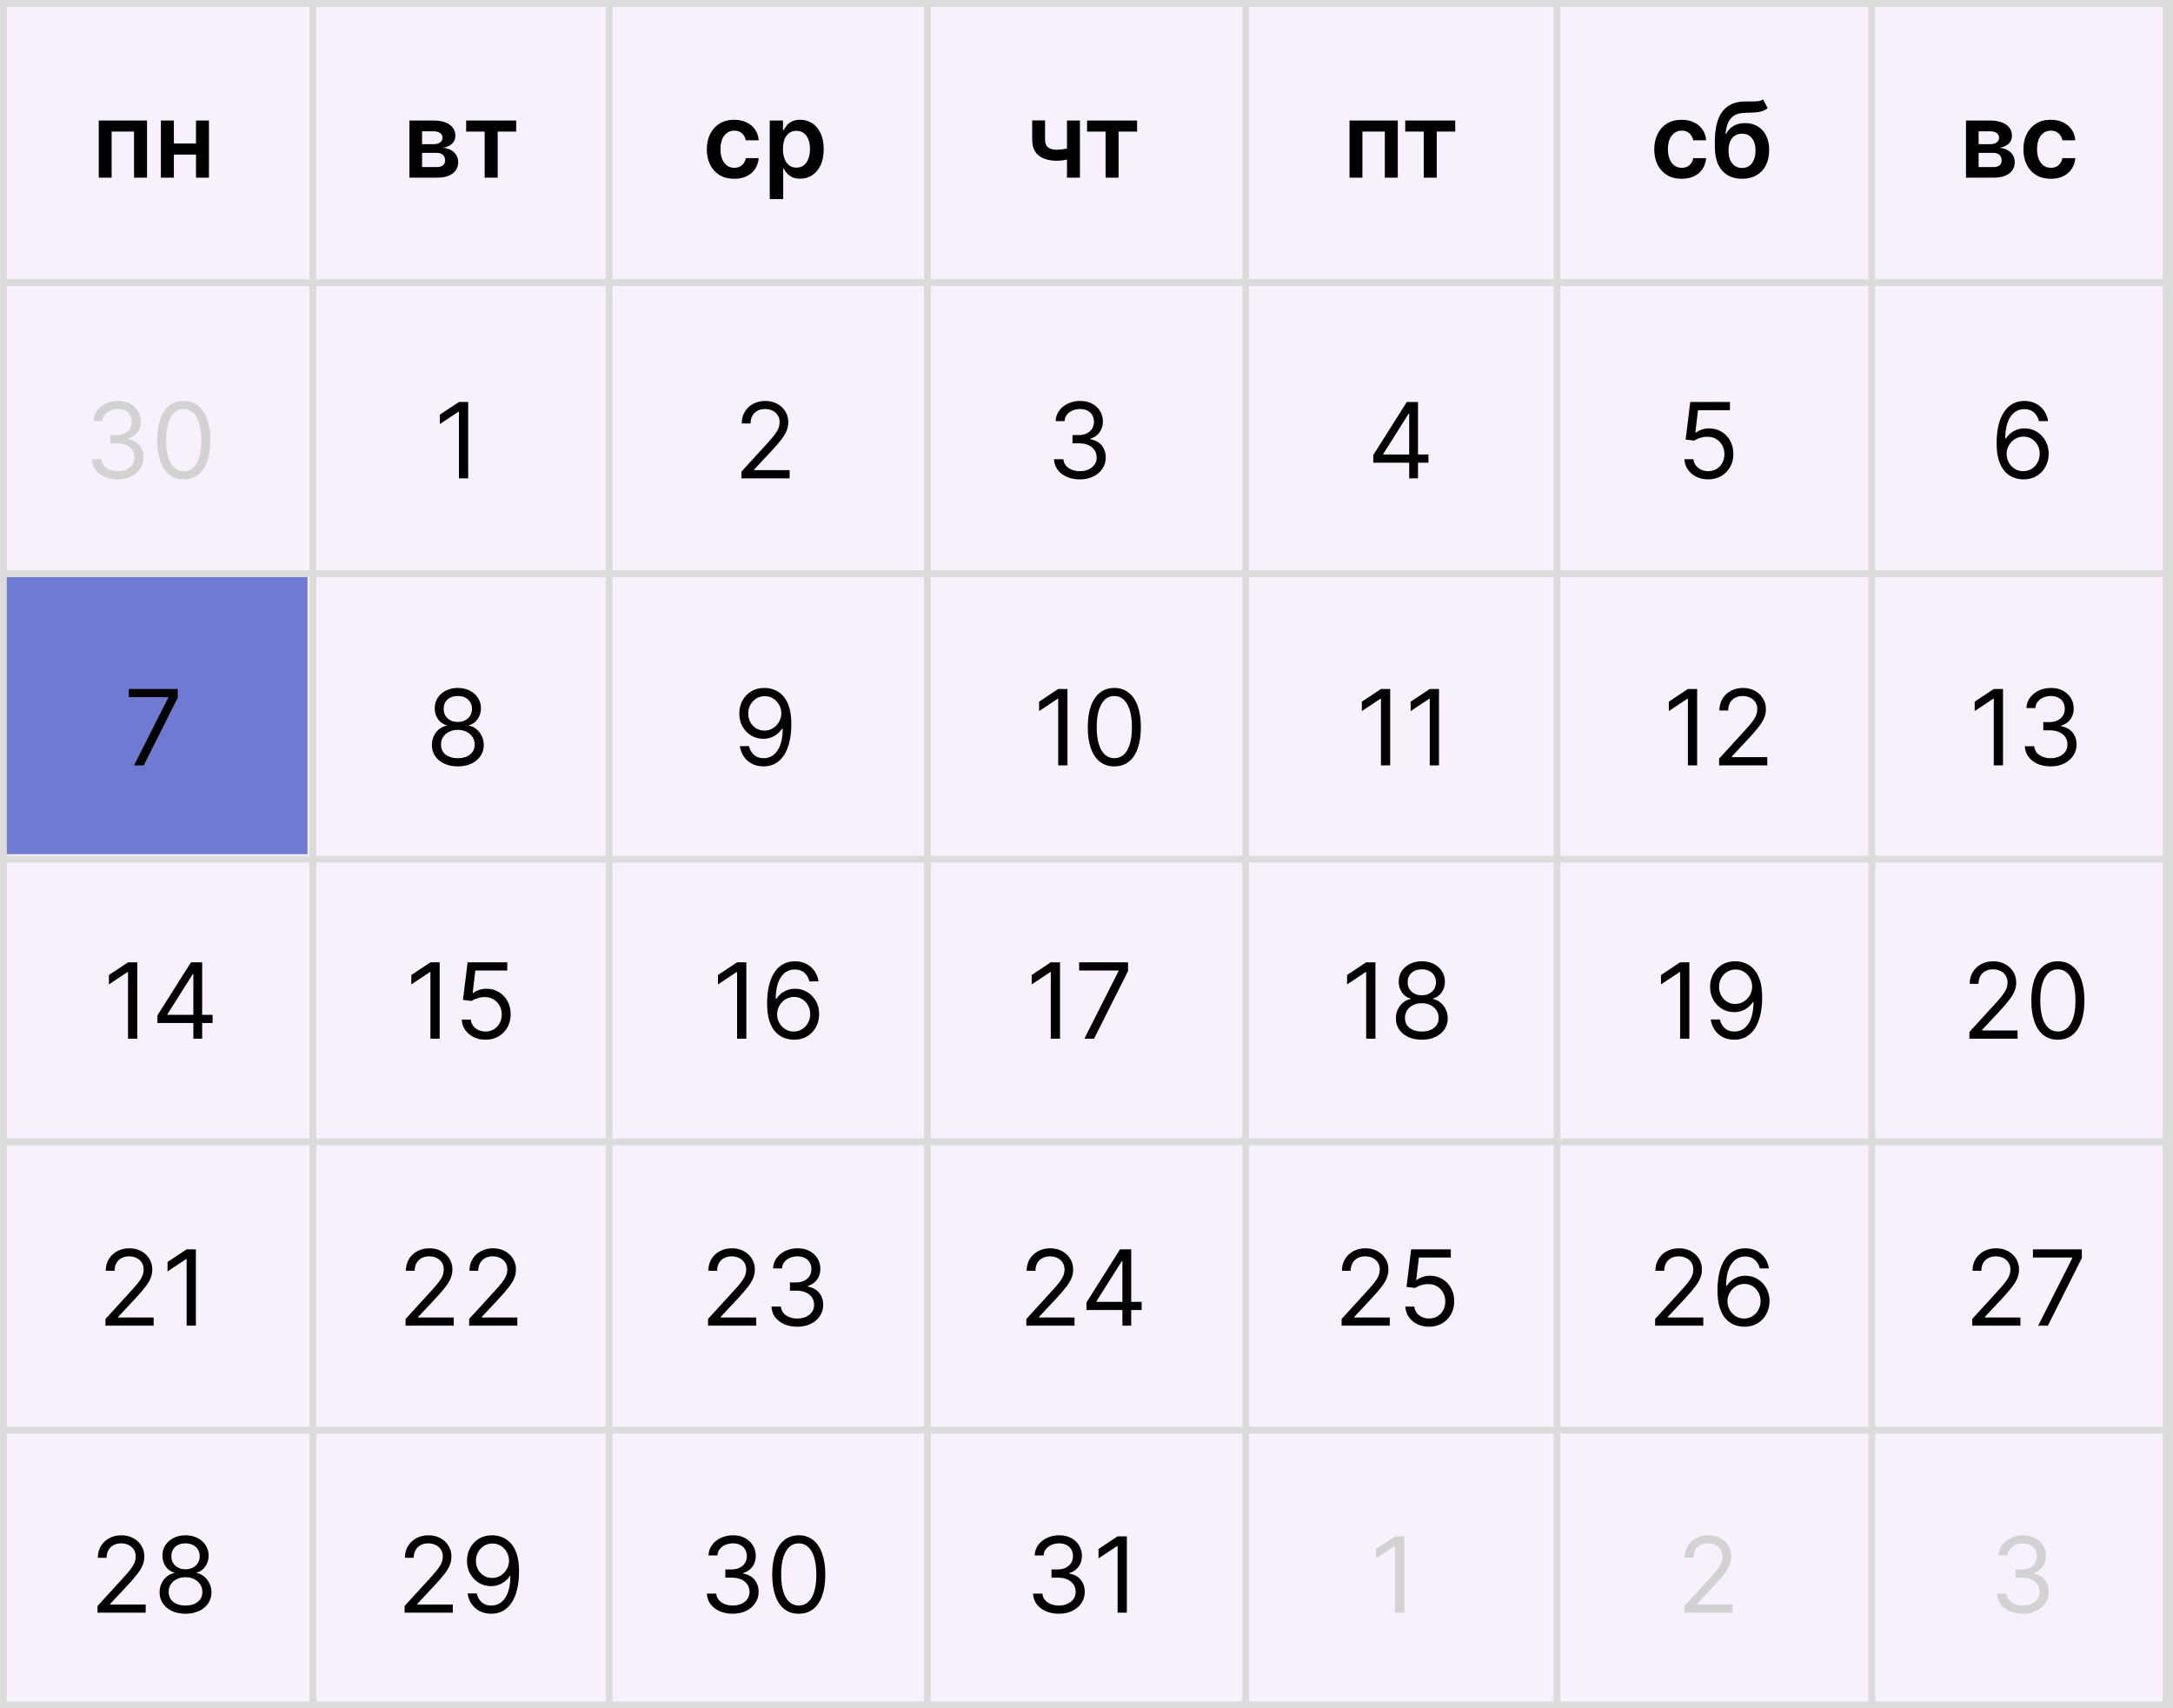<?xml version="1.0" encoding="UTF-8"?> <svg xmlns="http://www.w3.org/2000/svg" width="318" height="250" viewBox="0 0 318 250" fill="none"><rect x="0" y="0" width="318" height="250" fill="#333333" stroke="none"/><g clip-path="url(#clip0_34_130)"><rect width="318" height="250" fill="#F8F0FD"></rect><path d="M14.454 26V17.636H21.516V26H19.616V19.254H16.337V26H14.454ZM29.287 21.001V22.619H24.833V21.001H29.287ZM25.443 17.636V26H23.543V17.636H25.443ZM30.578 17.636V26H28.683V17.636H30.578Z" fill="black"></path><path d="M68.514 58.827V70H67.161V60.246H67.096L64.368 62.057V60.682L67.161 58.827H68.514Z" fill="black"></path><path d="M17.24 70.153C16.52 70.153 15.878 70.029 15.314 69.782C14.754 69.534 14.309 69.191 13.978 68.751C13.65 68.307 13.472 67.792 13.443 67.207H14.818C14.847 67.567 14.971 67.878 15.189 68.14C15.407 68.398 15.693 68.598 16.045 68.74C16.398 68.882 16.789 68.953 17.218 68.953C17.698 68.953 18.124 68.869 18.495 68.702C18.866 68.534 19.157 68.302 19.368 68.003C19.579 67.705 19.684 67.36 19.684 66.967C19.684 66.556 19.582 66.194 19.379 65.881C19.175 65.565 18.877 65.317 18.484 65.139C18.091 64.961 17.611 64.872 17.044 64.872H16.149V63.672H17.044C17.487 63.672 17.877 63.592 18.211 63.432C18.549 63.272 18.813 63.046 19.002 62.755C19.195 62.464 19.291 62.122 19.291 61.73C19.291 61.351 19.208 61.022 19.04 60.742C18.873 60.462 18.637 60.244 18.331 60.087C18.029 59.931 17.673 59.853 17.262 59.853C16.876 59.853 16.513 59.924 16.171 60.066C15.833 60.204 15.556 60.406 15.342 60.671C15.127 60.933 15.011 61.249 14.992 61.62H13.683C13.705 61.035 13.881 60.522 14.212 60.082C14.543 59.638 14.976 59.293 15.511 59.045C16.049 58.798 16.64 58.675 17.284 58.675C17.975 58.675 18.568 58.815 19.062 59.094C19.557 59.371 19.937 59.736 20.202 60.191C20.468 60.646 20.601 61.137 20.601 61.664C20.601 62.293 20.435 62.83 20.104 63.273C19.777 63.717 19.331 64.025 18.768 64.195V64.283C19.473 64.399 20.024 64.699 20.421 65.183C20.817 65.663 21.015 66.258 21.015 66.967C21.015 67.574 20.85 68.12 20.519 68.603C20.192 69.084 19.744 69.462 19.177 69.738C18.609 70.014 17.964 70.153 17.24 70.153ZM26.891 70.153C26.069 70.153 25.369 69.929 24.791 69.482C24.212 69.031 23.77 68.378 23.465 67.523C23.159 66.665 23.006 65.628 23.006 64.414C23.006 63.206 23.159 62.175 23.465 61.32C23.774 60.462 24.218 59.807 24.796 59.356C25.378 58.902 26.076 58.675 26.891 58.675C27.706 58.675 28.402 58.902 28.98 59.356C29.562 59.807 30.006 60.462 30.311 61.32C30.62 62.175 30.775 63.206 30.775 64.414C30.775 65.628 30.622 66.665 30.317 67.523C30.011 68.378 29.57 69.031 28.991 69.482C28.413 69.929 27.713 70.153 26.891 70.153ZM26.891 68.953C27.706 68.953 28.338 68.56 28.789 67.774C29.24 66.989 29.466 65.868 29.466 64.414C29.466 63.446 29.362 62.622 29.155 61.942C28.951 61.262 28.657 60.744 28.271 60.388C27.889 60.031 27.429 59.853 26.891 59.853C26.083 59.853 25.452 60.251 24.998 61.048C24.543 61.84 24.316 62.962 24.316 64.414C24.316 65.381 24.418 66.203 24.621 66.879C24.825 67.556 25.118 68.071 25.5 68.423C25.885 68.776 26.349 68.953 26.891 68.953Z" fill="#D2D2D2"></path><rect y="84" width="45" height="41" fill="#6F7BD2"></rect><path d="M205.514 224.827V236H204.161V226.246H204.095L201.368 228.057V226.682L204.161 224.827H205.514Z" fill="#D2D2D2"></path><path d="M246.506 236V235.018L250.194 230.981C250.626 230.508 250.983 230.097 251.263 229.748C251.543 229.395 251.75 229.064 251.885 228.755C252.023 228.442 252.092 228.115 252.092 227.773C252.092 227.38 251.998 227.04 251.808 226.753C251.623 226.466 251.368 226.244 251.045 226.087C250.721 225.931 250.357 225.853 249.954 225.853C249.524 225.853 249.15 225.942 248.83 226.12C248.513 226.295 248.268 226.54 248.093 226.857C247.922 227.173 247.837 227.544 247.837 227.97H246.549C246.549 227.315 246.7 226.74 247.002 226.246C247.304 225.751 247.715 225.365 248.235 225.089C248.759 224.813 249.346 224.674 249.997 224.674C250.652 224.674 251.232 224.813 251.738 225.089C252.243 225.365 252.64 225.738 252.927 226.207C253.214 226.677 253.358 227.199 253.358 227.773C253.358 228.184 253.283 228.586 253.134 228.979C252.989 229.368 252.734 229.803 252.37 230.283C252.01 230.759 251.51 231.341 250.87 232.028L248.361 234.713V234.8H253.554V236H246.506Z" fill="#D2D2D2"></path><path d="M296.041 236.153C295.321 236.153 294.679 236.029 294.115 235.782C293.555 235.534 293.11 235.191 292.779 234.751C292.451 234.307 292.273 233.792 292.244 233.207H293.619C293.648 233.567 293.771 233.878 293.99 234.14C294.208 234.398 294.493 234.598 294.846 234.74C295.199 234.882 295.59 234.953 296.019 234.953C296.499 234.953 296.925 234.869 297.296 234.702C297.667 234.534 297.958 234.302 298.169 234.003C298.379 233.705 298.485 233.36 298.485 232.967C298.485 232.556 298.383 232.194 298.179 231.881C297.976 231.565 297.678 231.317 297.285 231.139C296.892 230.961 296.412 230.872 295.845 230.872H294.95V229.672H295.845C296.288 229.672 296.677 229.592 297.012 229.432C297.35 229.272 297.614 229.046 297.803 228.755C297.996 228.464 298.092 228.122 298.092 227.73C298.092 227.351 298.009 227.022 297.841 226.742C297.674 226.462 297.438 226.244 297.132 226.087C296.83 225.931 296.474 225.853 296.063 225.853C295.677 225.853 295.314 225.924 294.972 226.066C294.633 226.204 294.357 226.406 294.142 226.671C293.928 226.933 293.811 227.249 293.793 227.62H292.484C292.506 227.035 292.682 226.522 293.013 226.082C293.344 225.638 293.777 225.293 294.312 225.045C294.85 224.798 295.441 224.674 296.085 224.674C296.776 224.674 297.368 224.814 297.863 225.095C298.358 225.371 298.738 225.736 299.003 226.191C299.269 226.646 299.401 227.137 299.401 227.664C299.401 228.293 299.236 228.83 298.905 229.273C298.578 229.717 298.132 230.024 297.568 230.195V230.283C298.274 230.399 298.825 230.699 299.221 231.183C299.618 231.663 299.816 232.258 299.816 232.967C299.816 233.574 299.651 234.12 299.32 234.603C298.992 235.083 298.545 235.462 297.978 235.738C297.41 236.015 296.765 236.153 296.041 236.153Z" fill="#D2D2D2"></path><path d="M108.506 70V69.018L112.194 64.981C112.626 64.508 112.983 64.097 113.263 63.748C113.543 63.395 113.75 63.064 113.885 62.755C114.023 62.442 114.092 62.115 114.092 61.773C114.092 61.38 113.998 61.04 113.808 60.753C113.623 60.466 113.368 60.244 113.045 60.087C112.721 59.931 112.357 59.853 111.954 59.853C111.524 59.853 111.15 59.942 110.83 60.12C110.513 60.295 110.268 60.54 110.093 60.857C109.922 61.173 109.837 61.544 109.837 61.97H108.549C108.549 61.315 108.7 60.74 109.002 60.246C109.304 59.751 109.715 59.365 110.235 59.089C110.759 58.813 111.346 58.675 111.997 58.675C112.652 58.675 113.232 58.813 113.738 59.089C114.243 59.365 114.64 59.738 114.927 60.207C115.214 60.677 115.358 61.199 115.358 61.773C115.358 62.184 115.283 62.586 115.134 62.979C114.989 63.368 114.734 63.803 114.37 64.283C114.01 64.759 113.51 65.341 112.87 66.028L110.361 68.713V68.8H115.554V70H108.506Z" fill="black"></path><path d="M158.041 70.153C157.321 70.153 156.679 70.029 156.115 69.782C155.555 69.534 155.11 69.191 154.779 68.751C154.451 68.307 154.273 67.792 154.244 67.207H155.619C155.648 67.567 155.771 67.878 155.99 68.14C156.208 68.398 156.493 68.598 156.846 68.74C157.199 68.882 157.59 68.953 158.019 68.953C158.499 68.953 158.925 68.869 159.296 68.702C159.667 68.534 159.958 68.302 160.169 68.003C160.379 67.705 160.485 67.36 160.485 66.967C160.485 66.556 160.383 66.194 160.179 65.881C159.976 65.565 159.678 65.317 159.285 65.139C158.892 64.961 158.412 64.872 157.845 64.872H156.95V63.672H157.845C158.288 63.672 158.677 63.592 159.012 63.432C159.35 63.272 159.614 63.046 159.803 62.755C159.996 62.464 160.092 62.122 160.092 61.73C160.092 61.351 160.009 61.022 159.841 60.742C159.674 60.462 159.438 60.244 159.132 60.087C158.83 59.931 158.474 59.853 158.063 59.853C157.677 59.853 157.314 59.924 156.972 60.066C156.633 60.204 156.357 60.406 156.142 60.671C155.928 60.933 155.811 61.249 155.793 61.62H154.484C154.506 61.035 154.682 60.522 155.013 60.082C155.344 59.638 155.777 59.293 156.312 59.045C156.85 58.798 157.441 58.675 158.085 58.675C158.776 58.675 159.368 58.815 159.863 59.094C160.358 59.371 160.738 59.736 161.003 60.191C161.269 60.646 161.401 61.137 161.401 61.664C161.401 62.293 161.236 62.83 160.905 63.273C160.578 63.717 160.132 64.025 159.568 64.195V64.283C160.274 64.399 160.825 64.699 161.221 65.183C161.618 65.663 161.816 66.258 161.816 66.967C161.816 67.574 161.651 68.12 161.32 68.603C160.992 69.084 160.545 69.462 159.978 69.738C159.41 70.014 158.765 70.153 158.041 70.153Z" fill="black"></path><path d="M200.966 67.709V66.596L205.876 58.827H206.684V60.551H206.138L202.428 66.421V66.508H209.04V67.709H200.966ZM206.225 70V67.371V66.852V58.827H207.513V70H206.225Z" fill="black"></path><path d="M249.975 70.153C249.335 70.153 248.758 70.025 248.245 69.771C247.733 69.516 247.322 69.167 247.012 68.723C246.703 68.28 246.534 67.774 246.505 67.207H247.814C247.865 67.712 248.094 68.131 248.502 68.462C248.913 68.789 249.404 68.953 249.975 68.953C250.433 68.953 250.84 68.845 251.197 68.631C251.557 68.416 251.839 68.121 252.042 67.747C252.25 67.369 252.353 66.941 252.353 66.465C252.353 65.978 252.246 65.543 252.031 65.161C251.821 64.775 251.53 64.472 251.159 64.25C250.788 64.028 250.364 63.915 249.887 63.912C249.546 63.908 249.195 63.961 248.835 64.07C248.475 64.175 248.178 64.312 247.945 64.479L246.68 64.326L247.356 58.827H253.161V60.027H248.491L248.098 63.322H248.164C248.393 63.141 248.68 62.99 249.026 62.87C249.371 62.75 249.731 62.69 250.106 62.69C250.789 62.69 251.399 62.853 251.933 63.181C252.472 63.504 252.893 63.948 253.199 64.512C253.508 65.076 253.663 65.719 253.663 66.443C253.663 67.156 253.503 67.792 253.183 68.353C252.866 68.909 252.43 69.349 251.873 69.673C251.317 69.993 250.684 70.153 249.975 70.153Z" fill="black"></path><path d="M296.073 70.153C295.615 70.145 295.156 70.058 294.698 69.891C294.24 69.724 293.822 69.442 293.443 69.045C293.065 68.645 292.762 68.105 292.532 67.425C292.303 66.741 292.189 65.883 292.189 64.85C292.189 63.861 292.281 62.984 292.467 62.221C292.652 61.453 292.922 60.807 293.274 60.284C293.627 59.757 294.053 59.356 294.551 59.084C295.053 58.811 295.618 58.675 296.248 58.675C296.873 58.675 297.43 58.8 297.917 59.051C298.408 59.298 298.808 59.644 299.117 60.087C299.426 60.531 299.626 61.042 299.717 61.62H298.386C298.262 61.118 298.022 60.702 297.666 60.371C297.31 60.04 296.837 59.875 296.248 59.875C295.382 59.875 294.7 60.251 294.202 61.004C293.707 61.757 293.458 62.813 293.454 64.174H293.542C293.745 63.864 293.987 63.601 294.267 63.383C294.551 63.161 294.864 62.99 295.206 62.87C295.547 62.75 295.909 62.69 296.291 62.69C296.931 62.69 297.517 62.85 298.048 63.17C298.579 63.486 299.004 63.924 299.324 64.484C299.644 65.041 299.805 65.679 299.805 66.399C299.805 67.09 299.65 67.723 299.341 68.298C299.032 68.869 298.597 69.323 298.037 69.662C297.48 69.996 296.826 70.16 296.073 70.153ZM296.073 68.953C296.531 68.953 296.942 68.838 297.306 68.609C297.673 68.38 297.962 68.072 298.173 67.687C298.388 67.301 298.495 66.872 298.495 66.399C298.495 65.938 298.392 65.517 298.184 65.139C297.981 64.757 297.699 64.454 297.339 64.228C296.982 64.003 296.575 63.89 296.117 63.89C295.771 63.89 295.449 63.959 295.151 64.097C294.853 64.232 294.591 64.417 294.365 64.654C294.144 64.89 293.969 65.161 293.842 65.466C293.714 65.768 293.651 66.087 293.651 66.421C293.651 66.865 293.754 67.279 293.962 67.665C294.173 68.051 294.46 68.362 294.824 68.598C295.191 68.834 295.607 68.953 296.073 68.953Z" fill="black"></path><path d="M67.002 112.153C66.253 112.153 65.591 112.02 65.016 111.755C64.445 111.485 64 111.116 63.68 110.647C63.36 110.174 63.201 109.636 63.205 109.032C63.201 108.559 63.294 108.123 63.483 107.723C63.672 107.319 63.931 106.983 64.258 106.714C64.589 106.441 64.958 106.268 65.365 106.195V106.13C64.831 105.992 64.405 105.692 64.089 105.23C63.772 104.764 63.616 104.235 63.62 103.642C63.616 103.075 63.76 102.568 64.051 102.12C64.342 101.673 64.742 101.32 65.251 101.062C65.764 100.804 66.347 100.674 67.002 100.674C67.649 100.674 68.228 100.804 68.737 101.062C69.246 101.32 69.646 101.673 69.937 102.12C70.232 102.568 70.381 103.075 70.384 103.642C70.381 104.235 70.219 104.764 69.899 105.23C69.582 105.692 69.162 105.992 68.639 106.13V106.195C69.042 106.268 69.406 106.441 69.73 106.714C70.053 106.983 70.312 107.319 70.504 107.723C70.697 108.123 70.795 108.559 70.799 109.032C70.795 109.636 70.632 110.174 70.308 110.647C69.988 111.116 69.543 111.485 68.972 111.755C68.404 112.02 67.748 112.153 67.002 112.153ZM67.002 110.953C67.508 110.953 67.944 110.871 68.311 110.707C68.679 110.543 68.962 110.312 69.162 110.014C69.362 109.716 69.464 109.367 69.468 108.967C69.464 108.545 69.355 108.172 69.141 107.848C68.926 107.525 68.633 107.27 68.262 107.085C67.895 106.899 67.475 106.806 67.002 106.806C66.526 106.806 66.1 106.899 65.725 107.085C65.355 107.27 65.062 107.525 64.847 107.848C64.636 108.172 64.532 108.545 64.536 108.967C64.532 109.367 64.629 109.716 64.825 110.014C65.025 110.312 65.311 110.543 65.682 110.707C66.053 110.871 66.493 110.953 67.002 110.953ZM67.002 105.65C67.402 105.65 67.757 105.57 68.066 105.41C68.379 105.25 68.624 105.026 68.802 104.739C68.981 104.451 69.072 104.115 69.075 103.73C69.072 103.351 68.982 103.022 68.808 102.742C68.633 102.458 68.391 102.24 68.082 102.087C67.773 101.931 67.413 101.853 67.002 101.853C66.584 101.853 66.218 101.931 65.906 102.087C65.593 102.24 65.351 102.458 65.18 102.742C65.009 103.022 64.925 103.351 64.929 103.73C64.925 104.115 65.011 104.451 65.185 104.739C65.364 105.026 65.609 105.25 65.922 105.41C66.235 105.57 66.595 105.65 67.002 105.65Z" fill="black"></path><path d="M111.92 100.674C112.378 100.678 112.837 100.765 113.295 100.936C113.753 101.107 114.172 101.391 114.55 101.787C114.928 102.18 115.232 102.717 115.461 103.397C115.69 104.077 115.805 104.93 115.805 105.955C115.805 106.948 115.71 107.83 115.521 108.601C115.335 109.369 115.066 110.016 114.713 110.543C114.364 111.071 113.939 111.471 113.437 111.744C112.939 112.016 112.375 112.153 111.746 112.153C111.12 112.153 110.562 112.029 110.071 111.782C109.583 111.531 109.183 111.183 108.871 110.74C108.561 110.292 108.363 109.774 108.276 109.185H109.607C109.727 109.698 109.965 110.122 110.322 110.456C110.682 110.787 111.156 110.953 111.746 110.953C112.608 110.953 113.288 110.576 113.786 109.823C114.288 109.07 114.539 108.007 114.539 106.632H114.452C114.248 106.937 114.006 107.201 113.726 107.423C113.446 107.645 113.135 107.816 112.793 107.936C112.451 108.056 112.088 108.116 111.702 108.116C111.062 108.116 110.475 107.958 109.94 107.641C109.409 107.321 108.983 106.883 108.663 106.326C108.347 105.766 108.189 105.126 108.189 104.406C108.189 103.722 108.341 103.097 108.647 102.529C108.956 101.958 109.389 101.504 109.945 101.165C110.505 100.827 111.164 100.664 111.92 100.674ZM111.92 101.875C111.462 101.875 111.049 101.989 110.682 102.218C110.318 102.444 110.029 102.749 109.814 103.135C109.603 103.517 109.498 103.94 109.498 104.406C109.498 104.872 109.6 105.295 109.803 105.677C110.011 106.055 110.293 106.357 110.649 106.583C111.009 106.805 111.418 106.916 111.877 106.916C112.222 106.916 112.544 106.848 112.842 106.714C113.14 106.575 113.4 106.388 113.622 106.152C113.848 105.912 114.024 105.641 114.151 105.339C114.279 105.033 114.342 104.715 114.342 104.384C114.342 103.948 114.237 103.539 114.026 103.157C113.819 102.775 113.531 102.466 113.164 102.229C112.8 101.993 112.386 101.875 111.92 101.875Z" fill="black"></path><path d="M156.213 100.827V112H154.86V102.246H154.795L152.067 104.057V102.682L154.86 100.827H156.213ZM163.071 112.153C162.249 112.153 161.549 111.929 160.97 111.482C160.392 111.031 159.95 110.378 159.645 109.523C159.339 108.665 159.186 107.628 159.186 106.414C159.186 105.206 159.339 104.175 159.645 103.32C159.954 102.462 160.397 101.807 160.976 101.356C161.558 100.902 162.256 100.674 163.071 100.674C163.885 100.674 164.582 100.902 165.16 101.356C165.742 101.807 166.186 102.462 166.491 103.32C166.8 104.175 166.955 105.206 166.955 106.414C166.955 107.628 166.802 108.665 166.497 109.523C166.191 110.378 165.749 111.031 165.171 111.482C164.593 111.929 163.893 112.153 163.071 112.153ZM163.071 110.953C163.885 110.953 164.518 110.56 164.969 109.774C165.42 108.989 165.646 107.868 165.646 106.414C165.646 105.446 165.542 104.622 165.335 103.942C165.131 103.262 164.836 102.744 164.451 102.387C164.069 102.031 163.609 101.853 163.071 101.853C162.263 101.853 161.632 102.251 161.178 103.048C160.723 103.84 160.496 104.962 160.496 106.414C160.496 107.381 160.597 108.203 160.801 108.879C161.005 109.556 161.298 110.071 161.679 110.423C162.065 110.776 162.529 110.953 163.071 110.953Z" fill="black"></path><path d="M203.443 100.827V112H202.09V102.246H202.025L199.297 104.057V102.682L202.09 100.827H203.443ZM210.584 100.827V112H209.232V102.246H209.166L206.438 104.057V102.682L209.232 100.827H210.584Z" fill="black"></path><path d="M248.363 100.827V112H247.01V102.246H246.945L244.217 104.057V102.682L247.01 100.827H248.363ZM251.576 112V111.018L255.264 106.981C255.697 106.508 256.053 106.097 256.334 105.748C256.614 105.395 256.821 105.064 256.955 104.755C257.094 104.442 257.163 104.115 257.163 103.773C257.163 103.38 257.068 103.04 256.879 102.753C256.694 102.466 256.439 102.244 256.115 102.087C255.792 101.931 255.428 101.853 255.024 101.853C254.595 101.853 254.22 101.942 253.9 102.12C253.584 102.295 253.338 102.54 253.164 102.857C252.993 103.173 252.908 103.544 252.908 103.97H251.62C251.62 103.315 251.771 102.74 252.073 102.246C252.375 101.751 252.786 101.365 253.306 101.089C253.829 100.813 254.417 100.674 255.068 100.674C255.723 100.674 256.303 100.813 256.808 101.089C257.314 101.365 257.71 101.738 257.997 102.207C258.285 102.677 258.428 103.199 258.428 103.773C258.428 104.184 258.354 104.586 258.205 104.979C258.059 105.368 257.805 105.803 257.441 106.283C257.081 106.759 256.581 107.341 255.941 108.028L253.431 110.713V110.8H258.625V112H251.576Z" fill="black"></path><path d="M293.123 100.827V112H291.77V102.246H291.705L288.977 104.057V102.682L291.77 100.827H293.123ZM300.112 112.153C299.391 112.153 298.749 112.029 298.186 111.782C297.626 111.534 297.18 111.191 296.849 110.751C296.522 110.307 296.344 109.792 296.315 109.207H297.689C297.718 109.567 297.842 109.878 298.06 110.14C298.278 110.398 298.564 110.598 298.917 110.74C299.27 110.882 299.661 110.953 300.09 110.953C300.57 110.953 300.995 110.869 301.366 110.702C301.737 110.534 302.028 110.302 302.239 110.003C302.45 109.705 302.556 109.36 302.556 108.967C302.556 108.556 302.454 108.194 302.25 107.881C302.046 107.565 301.748 107.317 301.355 107.139C300.963 106.961 300.482 106.872 299.915 106.872H299.02V105.672H299.915C300.359 105.672 300.748 105.592 301.083 105.432C301.421 105.272 301.685 105.046 301.874 104.755C302.066 104.464 302.163 104.122 302.163 103.73C302.163 103.351 302.079 103.022 301.912 102.742C301.745 102.462 301.508 102.244 301.203 102.087C300.901 101.931 300.544 101.853 300.133 101.853C299.748 101.853 299.384 101.924 299.042 102.066C298.704 102.204 298.428 102.406 298.213 102.671C297.998 102.933 297.882 103.249 297.864 103.62H296.555C296.576 103.035 296.753 102.522 297.084 102.082C297.415 101.638 297.847 101.293 298.382 101.045C298.92 100.798 299.511 100.674 300.155 100.674C300.846 100.674 301.439 100.814 301.934 101.095C302.428 101.371 302.808 101.736 303.074 102.191C303.339 102.646 303.472 103.137 303.472 103.664C303.472 104.293 303.307 104.83 302.976 105.273C302.648 105.717 302.203 106.024 301.639 106.195V106.283C302.345 106.399 302.896 106.699 303.292 107.183C303.688 107.663 303.887 108.258 303.887 108.967C303.887 109.574 303.721 110.12 303.39 110.603C303.063 111.083 302.616 111.462 302.048 111.738C301.481 112.015 300.835 112.153 300.112 112.153Z" fill="black"></path><path d="M64.341 140.827V152H62.988V142.246H62.922L60.194 144.057V142.682L62.988 140.827H64.341ZM71.045 152.153C70.405 152.153 69.829 152.025 69.316 151.771C68.803 151.516 68.392 151.167 68.083 150.723C67.774 150.28 67.605 149.774 67.576 149.207H68.885C68.936 149.712 69.165 150.131 69.572 150.462C69.983 150.789 70.474 150.953 71.045 150.953C71.504 150.953 71.911 150.845 72.267 150.631C72.627 150.416 72.909 150.122 73.113 149.747C73.32 149.369 73.424 148.941 73.424 148.465C73.424 147.978 73.317 147.543 73.102 147.161C72.891 146.775 72.6 146.472 72.229 146.25C71.858 146.028 71.434 145.915 70.958 145.912C70.616 145.908 70.265 145.961 69.905 146.07C69.545 146.175 69.249 146.312 69.016 146.479L67.75 146.326L68.427 140.827H74.231V142.027H69.561L69.169 145.323H69.234C69.463 145.141 69.751 144.99 70.096 144.87C70.442 144.75 70.802 144.69 71.176 144.69C71.86 144.69 72.469 144.853 73.004 145.181C73.542 145.504 73.964 145.948 74.269 146.512C74.579 147.076 74.733 147.719 74.733 148.443C74.733 149.156 74.573 149.792 74.253 150.352C73.937 150.909 73.5 151.349 72.944 151.673C72.387 151.993 71.755 152.153 71.045 152.153Z" fill="black"></path><path d="M109.221 140.827V152H107.868V142.246H107.802L105.074 144.057V142.682L107.868 140.827H109.221ZM116.144 152.153C115.685 152.145 115.227 152.058 114.769 151.891C114.311 151.724 113.892 151.442 113.514 151.045C113.136 150.645 112.832 150.105 112.603 149.425C112.374 148.741 112.259 147.883 112.259 146.85C112.259 145.861 112.352 144.984 112.538 144.221C112.723 143.453 112.992 142.808 113.345 142.284C113.698 141.756 114.123 141.356 114.621 141.084C115.123 140.811 115.689 140.674 116.318 140.674C116.944 140.674 117.5 140.8 117.988 141.051C118.479 141.298 118.879 141.644 119.188 142.087C119.497 142.531 119.697 143.042 119.788 143.62H118.457C118.333 143.119 118.093 142.702 117.737 142.371C117.38 142.04 116.907 141.875 116.318 141.875C115.453 141.875 114.771 142.251 114.272 143.004C113.778 143.757 113.529 144.813 113.525 146.174H113.612C113.816 145.864 114.058 145.601 114.338 145.383C114.621 145.161 114.934 144.99 115.276 144.87C115.618 144.75 115.98 144.69 116.362 144.69C117.002 144.69 117.587 144.85 118.118 145.17C118.649 145.486 119.075 145.924 119.395 146.485C119.715 147.041 119.875 147.679 119.875 148.399C119.875 149.09 119.721 149.723 119.411 150.298C119.102 150.869 118.668 151.324 118.108 151.662C117.551 151.996 116.896 152.16 116.144 152.153ZM116.144 150.953C116.602 150.953 117.013 150.838 117.377 150.609C117.744 150.38 118.033 150.072 118.244 149.687C118.459 149.301 118.566 148.872 118.566 148.399C118.566 147.937 118.462 147.517 118.255 147.139C118.051 146.757 117.769 146.454 117.409 146.228C117.053 146.003 116.645 145.89 116.187 145.89C115.842 145.89 115.52 145.959 115.222 146.097C114.923 146.232 114.661 146.417 114.436 146.654C114.214 146.89 114.04 147.161 113.912 147.467C113.785 147.768 113.721 148.087 113.721 148.421C113.721 148.865 113.825 149.28 114.032 149.665C114.243 150.051 114.531 150.362 114.894 150.598C115.262 150.834 115.678 150.953 116.144 150.953Z" fill="black"></path><path d="M155.126 140.827V152H153.773V142.246H153.707L150.98 144.057V142.682L153.773 140.827H155.126ZM158.688 152L163.685 142.115V142.027H157.924V140.827H165.082V142.093L160.106 152H158.688Z" fill="black"></path><path d="M201.281 140.827V152H199.928V142.246H199.862L197.134 144.057V142.682L199.928 140.827H201.281ZM208.073 152.153C207.323 152.153 206.661 152.02 206.087 151.755C205.516 151.485 205.07 151.116 204.75 150.647C204.43 150.174 204.272 149.636 204.276 149.032C204.272 148.559 204.365 148.123 204.554 147.723C204.743 147.319 205.001 146.983 205.329 146.714C205.66 146.441 206.029 146.268 206.436 146.195V146.13C205.901 145.992 205.476 145.692 205.159 145.23C204.843 144.764 204.687 144.235 204.69 143.642C204.687 143.075 204.83 142.568 205.121 142.12C205.412 141.673 205.812 141.32 206.321 141.062C206.834 140.804 207.418 140.674 208.073 140.674C208.72 140.674 209.298 140.804 209.807 141.062C210.317 141.32 210.717 141.673 211.008 142.12C211.302 142.568 211.451 143.075 211.455 143.642C211.451 144.235 211.29 144.764 210.969 145.23C210.653 145.692 210.233 145.992 209.709 146.13V146.195C210.113 146.268 210.477 146.441 210.8 146.714C211.124 146.983 211.382 147.319 211.575 147.723C211.768 148.123 211.866 148.559 211.87 149.032C211.866 149.636 211.702 150.174 211.379 150.647C211.059 151.116 210.613 151.485 210.042 151.755C209.475 152.02 208.818 152.153 208.073 152.153ZM208.073 150.953C208.578 150.953 209.015 150.871 209.382 150.707C209.749 150.543 210.033 150.312 210.233 150.014C210.433 149.716 210.535 149.367 210.539 148.967C210.535 148.545 210.426 148.172 210.211 147.848C209.997 147.525 209.704 147.27 209.333 147.085C208.966 146.899 208.545 146.806 208.073 146.806C207.596 146.806 207.171 146.899 206.796 147.085C206.425 147.27 206.132 147.525 205.918 147.848C205.707 148.172 205.603 148.545 205.607 148.967C205.603 149.367 205.7 149.716 205.896 150.014C206.096 150.312 206.381 150.543 206.752 150.707C207.123 150.871 207.563 150.953 208.073 150.953ZM208.073 145.65C208.473 145.65 208.827 145.57 209.136 145.41C209.449 145.25 209.695 145.026 209.873 144.739C210.051 144.451 210.142 144.115 210.146 143.73C210.142 143.351 210.053 143.022 209.878 142.742C209.704 142.458 209.462 142.24 209.153 142.087C208.844 141.931 208.484 141.853 208.073 141.853C207.654 141.853 207.289 141.931 206.976 142.087C206.663 142.24 206.421 142.458 206.251 142.742C206.08 143.022 205.996 143.351 206 143.73C205.996 144.115 206.081 144.451 206.256 144.739C206.434 145.026 206.68 145.25 206.992 145.41C207.305 145.57 207.665 145.65 208.073 145.65Z" fill="black"></path><path d="M247.221 140.827V152H245.868V142.246H245.802L243.074 144.057V142.682L245.868 140.827H247.221ZM253.991 140.674C254.449 140.678 254.907 140.765 255.366 140.936C255.824 141.107 256.242 141.391 256.62 141.787C256.999 142.18 257.302 142.717 257.531 143.397C257.761 144.077 257.875 144.93 257.875 145.955C257.875 146.948 257.781 147.83 257.591 148.601C257.406 149.369 257.137 150.016 256.784 150.543C256.435 151.071 256.009 151.471 255.507 151.744C255.009 152.016 254.445 152.153 253.816 152.153C253.191 152.153 252.632 152.029 252.141 151.782C251.654 151.531 251.254 151.183 250.941 150.74C250.632 150.292 250.434 149.774 250.347 149.185H251.678C251.798 149.698 252.036 150.122 252.392 150.456C252.752 150.787 253.227 150.953 253.816 150.953C254.678 150.953 255.358 150.576 255.857 149.823C256.358 149.07 256.609 148.007 256.609 146.632H256.522C256.318 146.937 256.077 147.201 255.797 147.423C255.517 147.645 255.206 147.816 254.864 147.936C254.522 148.056 254.158 148.116 253.773 148.116C253.132 148.116 252.545 147.958 252.01 147.641C251.479 147.321 251.054 146.883 250.734 146.326C250.417 145.766 250.259 145.126 250.259 144.406C250.259 143.722 250.412 143.097 250.718 142.529C251.027 141.958 251.459 141.504 252.016 141.165C252.576 140.827 253.234 140.664 253.991 140.674ZM253.991 141.875C253.533 141.875 253.12 141.989 252.752 142.218C252.389 142.444 252.1 142.749 251.885 143.135C251.674 143.517 251.569 143.94 251.569 144.406C251.569 144.872 251.67 145.295 251.874 145.677C252.081 146.055 252.363 146.357 252.72 146.583C253.08 146.805 253.489 146.916 253.947 146.916C254.293 146.916 254.615 146.848 254.913 146.714C255.211 146.575 255.471 146.388 255.693 146.152C255.918 145.912 256.095 145.641 256.222 145.339C256.349 145.033 256.413 144.715 256.413 144.384C256.413 143.948 256.308 143.539 256.097 143.157C255.889 142.775 255.602 142.466 255.235 142.229C254.871 141.993 254.456 141.875 253.991 141.875Z" fill="black"></path><path d="M288.205 152V151.018L291.893 146.981C292.326 146.508 292.682 146.097 292.962 145.748C293.242 145.395 293.449 145.064 293.584 144.755C293.722 144.442 293.791 144.115 293.791 143.773C293.791 143.38 293.697 143.04 293.508 142.753C293.322 142.466 293.068 142.244 292.744 142.087C292.42 141.931 292.057 141.853 291.653 141.853C291.224 141.853 290.849 141.942 290.529 142.12C290.213 142.295 289.967 142.54 289.793 142.857C289.622 143.173 289.536 143.544 289.536 143.97H288.249C288.249 143.315 288.4 142.74 288.701 142.246C289.003 141.751 289.414 141.365 289.934 141.089C290.458 140.813 291.045 140.674 291.696 140.674C292.351 140.674 292.931 140.813 293.437 141.089C293.942 141.365 294.339 141.738 294.626 142.207C294.913 142.677 295.057 143.199 295.057 143.773C295.057 144.184 294.982 144.586 294.833 144.979C294.688 145.368 294.433 145.803 294.07 146.283C293.71 146.759 293.209 147.341 292.569 148.028L290.06 150.713V150.8H295.253V152H288.205ZM301.151 152.153C300.329 152.153 299.629 151.929 299.05 151.482C298.472 151.031 298.03 150.378 297.725 149.523C297.419 148.665 297.266 147.628 297.266 146.414C297.266 145.206 297.419 144.175 297.725 143.32C298.034 142.462 298.478 141.807 299.056 141.356C299.638 140.902 300.336 140.674 301.151 140.674C301.965 140.674 302.662 140.902 303.24 141.356C303.822 141.807 304.266 142.462 304.571 143.32C304.88 144.175 305.035 145.206 305.035 146.414C305.035 147.628 304.882 148.665 304.577 149.523C304.271 150.378 303.829 151.031 303.251 151.482C302.673 151.929 301.973 152.153 301.151 152.153ZM301.151 150.953C301.965 150.953 302.598 150.56 303.049 149.774C303.5 148.989 303.726 147.868 303.726 146.414C303.726 145.446 303.622 144.622 303.415 143.942C303.211 143.262 302.917 142.744 302.531 142.387C302.149 142.031 301.689 141.853 301.151 141.853C300.343 141.853 299.712 142.251 299.258 143.048C298.803 143.84 298.576 144.962 298.576 146.414C298.576 147.381 298.678 148.203 298.881 148.879C299.085 149.556 299.378 150.071 299.76 150.423C300.145 150.776 300.609 150.953 301.151 150.953Z" fill="black"></path><path d="M59.355 194V193.018L63.043 188.981C63.476 188.508 63.832 188.097 64.112 187.748C64.392 187.395 64.6 187.064 64.734 186.755C64.872 186.442 64.941 186.115 64.941 185.773C64.941 185.38 64.847 185.04 64.658 184.753C64.472 184.466 64.218 184.244 63.894 184.087C63.57 183.931 63.207 183.853 62.803 183.853C62.374 183.853 61.999 183.942 61.679 184.12C61.363 184.295 61.117 184.54 60.943 184.857C60.772 185.173 60.686 185.544 60.686 185.97H59.399C59.399 185.315 59.55 184.74 59.851 184.246C60.153 183.751 60.564 183.365 61.084 183.089C61.608 182.813 62.196 182.674 62.846 182.674C63.501 182.674 64.081 182.813 64.587 183.089C65.092 183.365 65.489 183.738 65.776 184.207C66.063 184.677 66.207 185.199 66.207 185.773C66.207 186.184 66.132 186.586 65.983 186.979C65.838 187.368 65.583 187.803 65.22 188.283C64.86 188.759 64.359 189.341 63.719 190.028L61.21 192.713V192.8H66.403V194H59.355ZM68.657 194V193.018L72.344 188.981C72.777 188.508 73.134 188.097 73.414 187.748C73.694 187.395 73.901 187.064 74.036 186.755C74.174 186.442 74.243 186.115 74.243 185.773C74.243 185.38 74.148 185.04 73.959 184.753C73.774 184.466 73.519 184.244 73.195 184.087C72.872 183.931 72.508 183.853 72.104 183.853C71.675 183.853 71.301 183.942 70.981 184.12C70.664 184.295 70.419 184.54 70.244 184.857C70.073 185.173 69.988 185.544 69.988 185.97H68.7C68.7 185.315 68.851 184.74 69.153 184.246C69.455 183.751 69.866 183.365 70.386 183.089C70.91 182.813 71.497 182.674 72.148 182.674C72.803 182.674 73.383 182.813 73.888 183.089C74.394 183.365 74.79 183.738 75.078 184.207C75.365 184.677 75.509 185.199 75.509 185.773C75.509 186.184 75.434 186.586 75.285 186.979C75.139 187.368 74.885 187.803 74.521 188.283C74.161 188.759 73.661 189.341 73.021 190.028L70.511 192.713V192.8H75.705V194H68.657Z" fill="black"></path><path d="M103.615 194V193.018L107.303 188.981C107.736 188.508 108.092 188.097 108.372 187.748C108.652 187.395 108.859 187.064 108.994 186.755C109.132 186.442 109.201 186.115 109.201 185.773C109.201 185.38 109.107 185.04 108.918 184.753C108.732 184.466 108.478 184.244 108.154 184.087C107.83 183.931 107.467 183.853 107.063 183.853C106.634 183.853 106.259 183.942 105.939 184.12C105.623 184.295 105.377 184.54 105.202 184.857C105.032 185.173 104.946 185.544 104.946 185.97H103.659C103.659 185.315 103.81 184.74 104.111 184.246C104.413 183.751 104.824 183.365 105.344 183.089C105.868 182.813 106.455 182.674 107.106 182.674C107.761 182.674 108.341 182.813 108.847 183.089C109.352 183.365 109.749 183.738 110.036 184.207C110.323 184.677 110.467 185.199 110.467 185.773C110.467 186.184 110.392 186.586 110.243 186.979C110.098 187.368 109.843 187.803 109.48 188.283C109.12 188.759 108.619 189.341 107.979 190.028L105.47 192.713V192.8H110.663V194H103.615ZM116.692 194.153C115.972 194.153 115.33 194.029 114.766 193.782C114.206 193.534 113.76 193.191 113.429 192.751C113.102 192.307 112.924 191.792 112.895 191.207H114.269C114.299 191.567 114.422 191.878 114.64 192.14C114.859 192.398 115.144 192.598 115.497 192.74C115.85 192.882 116.241 192.953 116.67 192.953C117.15 192.953 117.575 192.869 117.946 192.702C118.317 192.534 118.608 192.302 118.819 192.003C119.03 191.705 119.136 191.36 119.136 190.967C119.136 190.556 119.034 190.194 118.83 189.881C118.627 189.565 118.328 189.317 117.936 189.139C117.543 188.961 117.063 188.872 116.495 188.872H115.601V187.672H116.495C116.939 187.672 117.328 187.592 117.663 187.432C118.001 187.272 118.265 187.046 118.454 186.755C118.647 186.464 118.743 186.122 118.743 185.73C118.743 185.351 118.659 185.022 118.492 184.742C118.325 184.462 118.088 184.244 117.783 184.087C117.481 183.931 117.124 183.853 116.714 183.853C116.328 183.853 115.964 183.924 115.622 184.066C115.284 184.204 115.008 184.406 114.793 184.671C114.579 184.933 114.462 185.249 114.444 185.62H113.135C113.157 185.035 113.333 184.522 113.664 184.082C113.995 183.638 114.428 183.293 114.962 183.045C115.501 182.798 116.092 182.674 116.735 182.674C117.426 182.674 118.019 182.814 118.514 183.095C119.008 183.371 119.389 183.736 119.654 184.191C119.92 184.646 120.052 185.137 120.052 185.664C120.052 186.293 119.887 186.83 119.556 187.273C119.228 187.717 118.783 188.024 118.219 188.195V188.283C118.925 188.399 119.476 188.699 119.872 189.183C120.269 189.663 120.467 190.258 120.467 190.967C120.467 191.574 120.301 192.12 119.97 192.603C119.643 193.083 119.196 193.462 118.628 193.738C118.061 194.015 117.415 194.153 116.692 194.153Z" fill="black"></path><path d="M59.212 236V235.018L62.9 230.981C63.333 230.508 63.69 230.097 63.97 229.748C64.25 229.395 64.457 229.064 64.592 228.755C64.73 228.442 64.799 228.115 64.799 227.773C64.799 227.38 64.704 227.04 64.515 226.753C64.33 226.466 64.075 226.244 63.751 226.087C63.428 225.931 63.064 225.853 62.66 225.853C62.231 225.853 61.857 225.942 61.536 226.12C61.22 226.295 60.975 226.54 60.8 226.857C60.629 227.173 60.544 227.544 60.544 227.97H59.256C59.256 227.315 59.407 226.74 59.709 226.246C60.011 225.751 60.422 225.365 60.942 225.089C61.466 224.813 62.053 224.674 62.704 224.674C63.359 224.674 63.939 224.813 64.444 225.089C64.95 225.365 65.346 225.738 65.634 226.207C65.921 226.677 66.064 227.199 66.064 227.773C66.064 228.184 65.99 228.586 65.841 228.979C65.695 229.368 65.441 229.803 65.077 230.283C64.717 230.759 64.217 231.341 63.577 232.028L61.067 234.713V234.8H66.261V236H59.212ZM72.071 224.674C72.529 224.678 72.987 224.765 73.446 224.936C73.904 225.107 74.322 225.391 74.701 225.787C75.079 226.18 75.382 226.717 75.612 227.397C75.841 228.077 75.955 228.93 75.955 229.955C75.955 230.948 75.861 231.83 75.672 232.601C75.486 233.369 75.217 234.016 74.864 234.543C74.515 235.071 74.09 235.471 73.588 235.744C73.089 236.016 72.526 236.153 71.896 236.153C71.271 236.153 70.713 236.029 70.222 235.782C69.734 235.531 69.334 235.183 69.021 234.74C68.712 234.292 68.514 233.774 68.427 233.185H69.758C69.878 233.698 70.116 234.122 70.472 234.456C70.833 234.787 71.307 234.953 71.896 234.953C72.758 234.953 73.439 234.576 73.937 233.823C74.439 233.07 74.69 232.007 74.69 230.632H74.602C74.399 230.937 74.157 231.201 73.877 231.423C73.597 231.645 73.286 231.816 72.944 231.936C72.602 232.056 72.238 232.116 71.853 232.116C71.213 232.116 70.625 231.958 70.091 231.641C69.56 231.321 69.134 230.883 68.814 230.326C68.498 229.766 68.34 229.126 68.34 228.406C68.34 227.722 68.492 227.097 68.798 226.529C69.107 225.958 69.54 225.504 70.096 225.165C70.656 224.827 71.314 224.664 72.071 224.674ZM72.071 225.875C71.613 225.875 71.2 225.989 70.833 226.218C70.469 226.444 70.18 226.749 69.965 227.135C69.754 227.517 69.649 227.94 69.649 228.406C69.649 228.872 69.751 229.295 69.954 229.677C70.162 230.055 70.443 230.357 70.8 230.583C71.16 230.805 71.569 230.916 72.027 230.916C72.373 230.916 72.695 230.848 72.993 230.714C73.291 230.575 73.551 230.388 73.773 230.152C73.999 229.912 74.175 229.641 74.302 229.339C74.43 229.033 74.493 228.715 74.493 228.384C74.493 227.948 74.388 227.539 74.177 227.157C73.969 226.775 73.682 226.466 73.315 226.229C72.951 225.993 72.537 225.875 72.071 225.875Z" fill="black"></path><path d="M14.273 236V235.018L17.96 230.981C18.393 230.508 18.75 230.097 19.03 229.748C19.31 229.395 19.517 229.064 19.652 228.755C19.79 228.442 19.859 228.115 19.859 227.773C19.859 227.38 19.764 227.04 19.575 226.753C19.39 226.466 19.135 226.244 18.811 226.087C18.488 225.931 18.124 225.853 17.72 225.853C17.291 225.853 16.917 225.942 16.596 226.12C16.28 226.295 16.035 226.54 15.86 226.857C15.689 227.173 15.604 227.544 15.604 227.97H14.316C14.316 227.315 14.467 226.74 14.769 226.246C15.071 225.751 15.482 225.365 16.002 225.089C16.526 224.813 17.113 224.674 17.764 224.674C18.419 224.674 18.999 224.813 19.504 225.089C20.01 225.365 20.406 225.738 20.694 226.207C20.981 226.677 21.125 227.199 21.125 227.773C21.125 228.184 21.05 228.586 20.901 228.979C20.755 229.368 20.501 229.803 20.137 230.283C19.777 230.759 19.277 231.341 18.637 232.028L16.127 234.713V234.8H21.321V236H14.273ZM27.153 236.153C26.404 236.153 25.742 236.02 25.167 235.755C24.596 235.485 24.151 235.116 23.831 234.647C23.51 234.174 23.352 233.636 23.356 233.032C23.352 232.559 23.445 232.123 23.634 231.723C23.823 231.319 24.081 230.983 24.409 230.714C24.74 230.441 25.109 230.268 25.516 230.195V230.13C24.982 229.992 24.556 229.692 24.24 229.23C23.923 228.764 23.767 228.235 23.77 227.642C23.767 227.075 23.91 226.568 24.201 226.12C24.492 225.673 24.892 225.32 25.402 225.062C25.914 224.804 26.498 224.674 27.153 224.674C27.8 224.674 28.378 224.804 28.888 225.062C29.397 225.32 29.797 225.673 30.088 226.12C30.383 226.568 30.532 227.075 30.535 227.642C30.532 228.235 30.37 228.764 30.05 229.23C29.733 229.692 29.313 229.992 28.79 230.13V230.195C29.193 230.268 29.557 230.441 29.881 230.714C30.204 230.983 30.462 231.319 30.655 231.723C30.848 232.123 30.946 232.559 30.95 233.032C30.946 233.636 30.782 234.174 30.459 234.647C30.139 235.116 29.693 235.485 29.122 235.755C28.555 236.02 27.898 236.153 27.153 236.153ZM27.153 234.953C27.658 234.953 28.095 234.871 28.462 234.707C28.829 234.543 29.113 234.312 29.313 234.014C29.513 233.716 29.615 233.367 29.619 232.967C29.615 232.545 29.506 232.172 29.291 231.848C29.077 231.525 28.784 231.27 28.413 231.085C28.046 230.899 27.626 230.806 27.153 230.806C26.676 230.806 26.251 230.899 25.876 231.085C25.505 231.27 25.212 231.525 24.998 231.848C24.787 232.172 24.683 232.545 24.687 232.967C24.683 233.367 24.78 233.716 24.976 234.014C25.176 234.312 25.462 234.543 25.833 234.707C26.204 234.871 26.644 234.953 27.153 234.953ZM27.153 229.65C27.553 229.65 27.907 229.57 28.217 229.41C28.529 229.25 28.775 229.026 28.953 228.739C29.131 228.451 29.222 228.115 29.226 227.73C29.222 227.351 29.133 227.022 28.959 226.742C28.784 226.458 28.542 226.24 28.233 226.087C27.924 225.931 27.564 225.853 27.153 225.853C26.735 225.853 26.369 225.931 26.056 226.087C25.744 226.24 25.502 226.458 25.331 226.742C25.16 227.022 25.076 227.351 25.08 227.73C25.076 228.115 25.162 228.451 25.336 228.739C25.514 229.026 25.76 229.25 26.073 229.41C26.385 229.57 26.745 229.65 27.153 229.65Z" fill="black"></path><path d="M15.435 194V193.018L19.123 188.981C19.556 188.508 19.912 188.097 20.192 187.748C20.472 187.395 20.68 187.064 20.814 186.755C20.953 186.442 21.022 186.115 21.022 185.773C21.022 185.38 20.927 185.04 20.738 184.753C20.552 184.466 20.298 184.244 19.974 184.087C19.65 183.931 19.287 183.853 18.883 183.853C18.454 183.853 18.079 183.942 17.759 184.12C17.443 184.295 17.197 184.54 17.023 184.857C16.852 185.173 16.766 185.544 16.766 185.97H15.479C15.479 185.315 15.63 184.74 15.932 184.246C16.233 183.751 16.645 183.365 17.165 183.089C17.688 182.813 18.276 182.674 18.927 182.674C19.581 182.674 20.161 182.813 20.667 183.089C21.172 183.365 21.569 183.738 21.856 184.207C22.144 184.677 22.287 185.199 22.287 185.773C22.287 186.184 22.213 186.586 22.064 186.979C21.918 187.368 21.663 187.803 21.3 188.283C20.94 188.759 20.44 189.341 19.799 190.028L17.29 192.713V192.8H22.484V194H15.435ZM28.665 182.827V194H27.312V184.246H27.246L24.518 186.057V184.682L27.312 182.827H28.665Z" fill="black"></path><path d="M20.086 140.827V152H18.733V142.246H18.667L15.939 144.057V142.682L18.733 140.827H20.086ZM23.037 149.709V148.596L27.947 140.827H28.754V142.551H28.209L24.499 148.421V148.509H31.111V149.709H23.037ZM28.296 152V149.37V148.852V140.827H29.584V152H28.296Z" fill="black"></path><path d="M19.617 112L24.615 102.115V102.027H18.854V100.827H26.011V102.093L21.036 112H19.617Z" fill="black"></path><path d="M107.24 236.153C106.52 236.153 105.878 236.029 105.314 235.782C104.754 235.534 104.309 235.191 103.978 234.751C103.65 234.307 103.472 233.792 103.443 233.207H104.818C104.847 233.567 104.971 233.878 105.189 234.14C105.407 234.398 105.693 234.598 106.045 234.74C106.398 234.882 106.789 234.953 107.218 234.953C107.698 234.953 108.124 234.869 108.495 234.702C108.866 234.534 109.157 234.302 109.368 234.003C109.579 233.705 109.684 233.36 109.684 232.967C109.684 232.556 109.582 232.194 109.379 231.881C109.175 231.565 108.877 231.317 108.484 231.139C108.091 230.961 107.611 230.872 107.044 230.872H106.149V229.672H107.044C107.487 229.672 107.877 229.592 108.211 229.432C108.549 229.272 108.813 229.046 109.002 228.755C109.195 228.464 109.291 228.122 109.291 227.73C109.291 227.351 109.208 227.022 109.04 226.742C108.873 226.462 108.637 226.244 108.331 226.087C108.029 225.931 107.673 225.853 107.262 225.853C106.876 225.853 106.513 225.924 106.171 226.066C105.833 226.204 105.556 226.406 105.342 226.671C105.127 226.933 105.011 227.249 104.992 227.62H103.683C103.705 227.035 103.881 226.522 104.212 226.082C104.543 225.638 104.976 225.293 105.511 225.045C106.049 224.798 106.64 224.674 107.284 224.674C107.975 224.674 108.568 224.814 109.062 225.095C109.557 225.371 109.937 225.736 110.202 226.191C110.468 226.646 110.601 227.137 110.601 227.664C110.601 228.293 110.435 228.83 110.104 229.273C109.777 229.717 109.331 230.024 108.768 230.195V230.283C109.473 230.399 110.024 230.699 110.421 231.183C110.817 231.663 111.015 232.258 111.015 232.967C111.015 233.574 110.85 234.12 110.519 234.603C110.192 235.083 109.744 235.462 109.177 235.738C108.609 236.015 107.964 236.153 107.24 236.153ZM116.891 236.153C116.069 236.153 115.369 235.929 114.79 235.482C114.212 235.031 113.77 234.378 113.465 233.523C113.159 232.665 113.007 231.628 113.007 230.414C113.007 229.206 113.159 228.175 113.465 227.32C113.774 226.462 114.218 225.807 114.796 225.356C115.378 224.902 116.076 224.674 116.891 224.674C117.706 224.674 118.402 224.902 118.98 225.356C119.562 225.807 120.006 226.462 120.311 227.32C120.621 228.175 120.775 229.206 120.775 230.414C120.775 231.628 120.622 232.665 120.317 233.523C120.011 234.378 119.569 235.031 118.991 235.482C118.413 235.929 117.713 236.153 116.891 236.153ZM116.891 234.953C117.706 234.953 118.338 234.56 118.789 233.774C119.24 232.989 119.466 231.868 119.466 230.414C119.466 229.446 119.362 228.622 119.155 227.942C118.951 227.262 118.657 226.744 118.271 226.387C117.889 226.031 117.429 225.853 116.891 225.853C116.083 225.853 115.452 226.251 114.998 227.048C114.543 227.84 114.316 228.962 114.316 230.414C114.316 231.381 114.418 232.203 114.621 232.879C114.825 233.556 115.118 234.071 115.5 234.423C115.885 234.776 116.349 234.953 116.891 234.953Z" fill="black"></path><path d="M154.97 236.153C154.25 236.153 153.608 236.029 153.045 235.782C152.484 235.534 152.039 235.191 151.708 234.751C151.381 234.307 151.202 233.792 151.173 233.207H152.548C152.577 233.567 152.701 233.878 152.919 234.14C153.137 234.398 153.423 234.598 153.776 234.74C154.128 234.882 154.519 234.953 154.948 234.953C155.429 234.953 155.854 234.869 156.225 234.702C156.596 234.534 156.887 234.302 157.098 234.003C157.309 233.705 157.414 233.36 157.414 232.967C157.414 232.556 157.313 232.194 157.109 231.881C156.905 231.565 156.607 231.317 156.214 231.139C155.821 230.961 155.341 230.872 154.774 230.872H153.879V229.672H154.774C155.218 229.672 155.607 229.592 155.941 229.432C156.28 229.272 156.543 229.046 156.732 228.755C156.925 228.464 157.022 228.122 157.022 227.73C157.022 227.351 156.938 227.022 156.771 226.742C156.603 226.462 156.367 226.244 156.061 226.087C155.76 225.931 155.403 225.853 154.992 225.853C154.607 225.853 154.243 225.924 153.901 226.066C153.563 226.204 153.286 226.406 153.072 226.671C152.857 226.933 152.741 227.249 152.723 227.62H151.413C151.435 227.035 151.612 226.522 151.943 226.082C152.273 225.638 152.706 225.293 153.241 225.045C153.779 224.798 154.37 224.674 155.014 224.674C155.705 224.674 156.298 224.814 156.792 225.095C157.287 225.371 157.667 225.736 157.933 226.191C158.198 226.646 158.331 227.137 158.331 227.664C158.331 228.293 158.165 228.83 157.834 229.273C157.507 229.717 157.062 230.024 156.498 230.195V230.283C157.203 230.399 157.754 230.699 158.151 231.183C158.547 231.663 158.745 232.258 158.745 232.967C158.745 233.574 158.58 234.12 158.249 234.603C157.922 235.083 157.474 235.462 156.907 235.738C156.34 236.015 155.694 236.153 154.97 236.153ZM164.905 224.827V236H163.552V226.246H163.486L160.759 228.057V226.682L163.552 224.827H164.905Z" fill="black"></path><path d="M150.197 194V193.018L153.885 188.981C154.318 188.508 154.675 188.097 154.955 187.748C155.235 187.395 155.442 187.064 155.577 186.755C155.715 186.442 155.784 186.115 155.784 185.773C155.784 185.38 155.689 185.04 155.5 184.753C155.315 184.466 155.06 184.244 154.736 184.087C154.413 183.931 154.049 183.853 153.645 183.853C153.216 183.853 152.842 183.942 152.521 184.12C152.205 184.295 151.96 184.54 151.785 184.857C151.614 185.173 151.529 185.544 151.529 185.97H150.241C150.241 185.315 150.392 184.74 150.694 184.246C150.996 183.751 151.407 183.365 151.927 183.089C152.451 182.813 153.038 182.674 153.689 182.674C154.344 182.674 154.924 182.813 155.429 183.089C155.935 183.365 156.331 183.738 156.619 184.207C156.906 184.677 157.05 185.199 157.05 185.773C157.05 186.184 156.975 186.586 156.826 186.979C156.68 187.368 156.426 187.803 156.062 188.283C155.702 188.759 155.202 189.341 154.562 190.028L152.052 192.713V192.8H157.246V194H150.197ZM158.997 191.709V190.596L163.907 182.827H164.714V184.551H164.169L160.459 190.421V190.509H167.071V191.709H158.997ZM164.256 194V191.37V190.852V182.827H165.544V194H164.256Z" fill="black"></path><path d="M196.332 194V193.018L200.02 188.981C200.453 188.508 200.81 188.097 201.09 187.748C201.37 187.395 201.577 187.064 201.712 186.755C201.85 186.442 201.919 186.115 201.919 185.773C201.919 185.38 201.824 185.04 201.635 184.753C201.45 184.466 201.195 184.244 200.871 184.087C200.548 183.931 200.184 183.853 199.78 183.853C199.351 183.853 198.977 183.942 198.657 184.12C198.34 184.295 198.095 184.54 197.92 184.857C197.749 185.173 197.664 185.544 197.664 185.97H196.376C196.376 185.315 196.527 184.74 196.829 184.246C197.131 183.751 197.542 183.365 198.062 183.089C198.586 182.813 199.173 182.674 199.824 182.674C200.479 182.674 201.059 182.813 201.564 183.089C202.07 183.365 202.466 183.738 202.754 184.207C203.041 184.677 203.185 185.199 203.185 185.773C203.185 186.184 203.11 186.586 202.961 186.979C202.815 187.368 202.561 187.803 202.197 188.283C201.837 188.759 201.337 189.341 200.697 190.028L198.187 192.713V192.8H203.381V194H196.332ZM209.126 194.153C208.485 194.153 207.909 194.025 207.396 193.771C206.883 193.516 206.472 193.167 206.163 192.723C205.854 192.28 205.685 191.774 205.656 191.207H206.965C207.016 191.712 207.245 192.131 207.653 192.462C208.064 192.789 208.555 192.953 209.126 192.953C209.584 192.953 209.991 192.845 210.348 192.631C210.708 192.416 210.989 192.122 211.193 191.747C211.4 191.369 211.504 190.941 211.504 190.465C211.504 189.978 211.397 189.543 211.182 189.161C210.971 188.775 210.68 188.472 210.309 188.25C209.938 188.028 209.515 187.915 209.038 187.912C208.696 187.908 208.345 187.961 207.985 188.07C207.625 188.175 207.329 188.312 207.096 188.479L205.83 188.326L206.507 182.827H212.312V184.027H207.642L207.249 187.323H207.314C207.543 187.141 207.831 186.99 208.176 186.87C208.522 186.75 208.882 186.69 209.256 186.69C209.94 186.69 210.549 186.853 211.084 187.181C211.622 187.504 212.044 187.948 212.35 188.512C212.659 189.076 212.813 189.719 212.813 190.443C212.813 191.156 212.653 191.792 212.333 192.352C212.017 192.909 211.581 193.349 211.024 193.673C210.468 193.993 209.835 194.153 209.126 194.153Z" fill="black"></path><path d="M242.212 194V193.018L245.9 188.981C246.333 188.508 246.69 188.097 246.97 187.748C247.25 187.395 247.457 187.064 247.592 186.755C247.73 186.442 247.799 186.115 247.799 185.773C247.799 185.38 247.704 185.04 247.515 184.753C247.33 184.466 247.075 184.244 246.751 184.087C246.428 183.931 246.064 183.853 245.66 183.853C245.231 183.853 244.857 183.942 244.536 184.12C244.22 184.295 243.975 184.54 243.8 184.857C243.629 185.173 243.544 185.544 243.544 185.97H242.256C242.256 185.315 242.407 184.74 242.709 184.246C243.011 183.751 243.422 183.365 243.942 183.089C244.466 182.813 245.053 182.674 245.704 182.674C246.359 182.674 246.939 182.813 247.444 183.089C247.95 183.365 248.346 183.738 248.634 184.207C248.921 184.677 249.065 185.199 249.065 185.773C249.065 186.184 248.99 186.586 248.841 186.979C248.695 187.368 248.441 187.803 248.077 188.283C247.717 188.759 247.217 189.341 246.577 190.028L244.067 192.713V192.8H249.261V194H242.212ZM255.224 194.153C254.765 194.145 254.307 194.058 253.849 193.891C253.391 193.724 252.972 193.442 252.594 193.045C252.216 192.645 251.912 192.105 251.683 191.425C251.454 190.741 251.339 189.883 251.339 188.85C251.339 187.861 251.432 186.984 251.618 186.221C251.803 185.453 252.072 184.808 252.425 184.284C252.778 183.756 253.203 183.356 253.702 183.084C254.204 182.811 254.769 182.674 255.398 182.674C256.024 182.674 256.58 182.8 257.068 183.051C257.559 183.298 257.959 183.644 258.268 184.087C258.577 184.531 258.777 185.042 258.868 185.62H257.537C257.413 185.119 257.173 184.702 256.817 184.371C256.46 184.04 255.988 183.875 255.398 183.875C254.533 183.875 253.851 184.251 253.353 185.004C252.858 185.757 252.609 186.813 252.605 188.174H252.692C252.896 187.864 253.138 187.601 253.418 187.383C253.702 187.161 254.014 186.99 254.356 186.87C254.698 186.75 255.06 186.69 255.442 186.69C256.082 186.69 256.668 186.85 257.199 187.17C257.73 187.486 258.155 187.924 258.475 188.485C258.795 189.041 258.955 189.679 258.955 190.399C258.955 191.09 258.801 191.723 258.492 192.298C258.182 192.869 257.748 193.324 257.188 193.662C256.631 193.996 255.977 194.16 255.224 194.153ZM255.224 192.953C255.682 192.953 256.093 192.838 256.457 192.609C256.824 192.38 257.113 192.072 257.324 191.687C257.539 191.301 257.646 190.872 257.646 190.399C257.646 189.937 257.542 189.517 257.335 189.139C257.131 188.757 256.849 188.454 256.489 188.228C256.133 188.003 255.726 187.89 255.267 187.89C254.922 187.89 254.6 187.959 254.302 188.097C254.004 188.232 253.742 188.417 253.516 188.654C253.294 188.89 253.12 189.161 252.992 189.467C252.865 189.768 252.802 190.087 252.802 190.421C252.802 190.865 252.905 191.28 253.112 191.665C253.323 192.051 253.611 192.362 253.974 192.598C254.342 192.834 254.758 192.953 255.224 192.953Z" fill="black"></path><path d="M288.618 194V193.018L292.305 188.981C292.738 188.508 293.095 188.097 293.375 187.748C293.655 187.395 293.862 187.064 293.997 186.755C294.135 186.442 294.204 186.115 294.204 185.773C294.204 185.38 294.109 185.04 293.92 184.753C293.735 184.466 293.48 184.244 293.156 184.087C292.833 183.931 292.469 183.853 292.065 183.853C291.636 183.853 291.262 183.942 290.942 184.12C290.625 184.295 290.38 184.54 290.205 184.857C290.034 185.173 289.949 185.544 289.949 185.97H288.661C288.661 185.315 288.812 184.74 289.114 184.246C289.416 183.751 289.827 183.365 290.347 183.089C290.871 182.813 291.458 182.674 292.109 182.674C292.764 182.674 293.344 182.813 293.849 183.089C294.355 183.365 294.751 183.738 295.039 184.207C295.326 184.677 295.47 185.199 295.47 185.773C295.47 186.184 295.395 186.586 295.246 186.979C295.1 187.368 294.846 187.803 294.482 188.283C294.122 188.759 293.622 189.341 292.982 190.028L290.472 192.713V192.8H295.666V194H288.618ZM298.268 194L303.265 184.115V184.027H297.504V182.827H304.662V184.093L299.687 194H298.268Z" fill="black"></path><path d="M59.918 26V17.636H63.43C64.421 17.636 65.203 17.834 65.777 18.23C66.354 18.626 66.642 19.177 66.642 19.885C66.642 20.354 66.479 20.736 66.152 21.034C65.829 21.328 65.388 21.526 64.829 21.628C65.268 21.664 65.653 21.775 65.984 21.96C66.317 22.145 66.579 22.388 66.768 22.689C66.956 22.991 67.051 23.337 67.051 23.729C67.051 24.19 66.929 24.591 66.686 24.933C66.446 25.27 66.096 25.534 65.635 25.722C65.178 25.907 64.622 26 63.969 26H59.918ZM61.764 24.448H63.969C64.332 24.448 64.617 24.363 64.824 24.192C65.031 24.018 65.134 23.782 65.134 23.484C65.134 23.14 65.031 22.869 64.824 22.673C64.617 22.473 64.332 22.374 63.969 22.374H61.764V24.448ZM61.764 21.099H63.468C63.736 21.099 63.967 21.061 64.159 20.985C64.352 20.905 64.499 20.794 64.6 20.653C64.702 20.508 64.753 20.335 64.753 20.136C64.753 19.849 64.635 19.624 64.399 19.46C64.167 19.297 63.844 19.215 63.43 19.215H61.764V21.099ZM68.22 19.254V17.636H75.538V19.254H72.832V26H70.926V19.254H68.22Z" fill="black"></path><path d="M107.445 26.163C106.61 26.163 105.893 25.98 105.294 25.613C104.698 25.247 104.239 24.74 103.916 24.094C103.597 23.444 103.437 22.697 103.437 21.851C103.437 21.001 103.6 20.252 103.927 19.602C104.254 18.949 104.715 18.44 105.31 18.077C105.909 17.711 106.617 17.527 107.434 17.527C108.112 17.527 108.713 17.653 109.236 17.903C109.762 18.15 110.182 18.5 110.494 18.954C110.806 19.404 110.984 19.931 111.027 20.533H109.143C109.067 20.13 108.886 19.794 108.599 19.526C108.316 19.254 107.936 19.117 107.461 19.117C107.058 19.117 106.704 19.226 106.399 19.444C106.094 19.658 105.856 19.967 105.686 20.37C105.519 20.773 105.435 21.256 105.435 21.818C105.435 22.388 105.519 22.878 105.686 23.288C105.853 23.695 106.087 24.009 106.388 24.23C106.693 24.448 107.051 24.557 107.461 24.557C107.751 24.557 108.011 24.503 108.239 24.394C108.472 24.281 108.666 24.12 108.822 23.909C108.978 23.698 109.085 23.443 109.143 23.141H111.027C110.98 23.733 110.806 24.258 110.505 24.715C110.203 25.169 109.793 25.524 109.274 25.782C108.755 26.036 108.145 26.163 107.445 26.163ZM112.646 29.136V17.636H114.584V19.019H114.699C114.8 18.816 114.944 18.6 115.129 18.371C115.314 18.139 115.564 17.941 115.88 17.778C116.196 17.611 116.599 17.527 117.089 17.527C117.735 17.527 118.318 17.693 118.837 18.023C119.36 18.35 119.774 18.834 120.078 19.477C120.387 20.116 120.541 20.9 120.541 21.829C120.541 22.747 120.391 23.528 120.089 24.171C119.788 24.813 119.378 25.303 118.859 25.641C118.34 25.978 117.752 26.147 117.095 26.147C116.615 26.147 116.218 26.067 115.902 25.907C115.586 25.748 115.332 25.555 115.14 25.33C114.951 25.102 114.804 24.886 114.699 24.682H114.617V29.136H112.646ZM114.579 21.818C114.579 22.359 114.655 22.833 114.808 23.239C114.964 23.646 115.187 23.963 115.477 24.192C115.771 24.417 116.127 24.53 116.545 24.53C116.98 24.53 117.345 24.414 117.639 24.181C117.933 23.945 118.155 23.624 118.303 23.218C118.456 22.807 118.532 22.341 118.532 21.818C118.532 21.299 118.458 20.838 118.309 20.435C118.16 20.032 117.939 19.716 117.645 19.488C117.35 19.259 116.984 19.145 116.545 19.145C116.124 19.145 115.766 19.255 115.472 19.477C115.178 19.698 114.955 20.009 114.802 20.408C114.653 20.807 114.579 21.277 114.579 21.818Z" fill="black"></path><path d="M158.039 17.636V26H156.144V17.636H158.039ZM157.151 21.415V23.027C156.937 23.121 156.694 23.207 156.421 23.283C156.153 23.355 155.868 23.414 155.566 23.457C155.269 23.501 154.971 23.523 154.673 23.523C153.555 23.523 152.671 23.272 152.022 22.771C151.376 22.267 151.052 21.481 151.052 20.413V17.625H152.936V20.413C152.936 20.773 153 21.061 153.127 21.279C153.254 21.497 153.447 21.657 153.704 21.758C153.962 21.856 154.285 21.905 154.673 21.905C155.109 21.905 155.523 21.862 155.915 21.775C156.307 21.688 156.719 21.568 157.151 21.415ZM159.085 19.254V17.636H166.404V19.254H163.697V26H161.792V19.254H159.085Z" fill="black"></path><path d="M197.493 26V17.636H204.555V26H202.655V19.254H199.377V26H197.493ZM205.645 19.254V17.636H212.963V19.254H210.257V26H208.351V19.254H205.645Z" fill="black"></path><path d="M246.094 26.163C245.259 26.163 244.542 25.98 243.943 25.613C243.348 25.247 242.889 24.74 242.566 24.094C242.246 23.444 242.087 22.697 242.087 21.851C242.087 21.001 242.25 20.252 242.577 19.602C242.903 18.949 243.364 18.44 243.96 18.077C244.559 17.711 245.267 17.527 246.083 17.527C246.762 17.527 247.363 17.653 247.886 17.903C248.412 18.15 248.831 18.5 249.143 18.954C249.456 19.404 249.634 19.931 249.677 20.533H247.793C247.717 20.13 247.535 19.794 247.249 19.526C246.965 19.254 246.586 19.117 246.111 19.117C245.708 19.117 245.354 19.226 245.049 19.444C244.744 19.658 244.506 19.967 244.335 20.37C244.169 20.773 244.085 21.256 244.085 21.818C244.085 22.388 244.169 22.878 244.335 23.288C244.502 23.695 244.737 24.009 245.038 24.23C245.343 24.448 245.7 24.557 246.111 24.557C246.401 24.557 246.661 24.503 246.889 24.394C247.122 24.281 247.316 24.12 247.472 23.909C247.628 23.698 247.735 23.443 247.793 23.141H249.677C249.63 23.733 249.456 24.258 249.154 24.715C248.853 25.169 248.443 25.524 247.924 25.782C247.405 26.036 246.795 26.163 246.094 26.163ZM257.999 14.544L258.685 15.818C258.441 16.028 258.169 16.181 257.868 16.275C257.567 16.369 257.213 16.431 256.806 16.46C256.403 16.486 255.924 16.504 255.369 16.515C254.744 16.529 254.234 16.647 253.839 16.869C253.443 17.09 253.14 17.426 252.929 17.876C252.719 18.322 252.581 18.892 252.515 19.586H252.608C252.869 19.074 253.236 18.684 253.708 18.415C254.18 18.146 254.733 18.012 255.369 18.012C256.062 18.012 256.674 18.168 257.204 18.48C257.737 18.789 258.153 19.237 258.45 19.825C258.752 20.413 258.902 21.125 258.902 21.96C258.902 22.82 258.741 23.566 258.418 24.198C258.095 24.826 257.636 25.31 257.04 25.651C256.449 25.993 255.746 26.163 254.933 26.163C254.123 26.163 253.419 25.987 252.82 25.635C252.225 25.279 251.764 24.755 251.437 24.062C251.114 23.365 250.953 22.506 250.953 21.486V20.735C250.953 18.767 251.319 17.299 252.053 16.329C252.786 15.36 253.873 14.867 255.314 14.848C255.742 14.841 256.125 14.839 256.463 14.843C256.804 14.847 257.102 14.83 257.356 14.794C257.61 14.758 257.824 14.674 257.999 14.544ZM254.944 24.584C255.347 24.584 255.695 24.481 255.989 24.274C256.283 24.063 256.508 23.766 256.665 23.381C256.824 22.996 256.904 22.541 256.904 22.014C256.904 21.495 256.824 21.054 256.665 20.691C256.505 20.324 256.278 20.045 255.984 19.852C255.69 19.66 255.34 19.564 254.933 19.564C254.628 19.564 254.354 19.618 254.111 19.727C253.868 19.836 253.661 19.996 253.49 20.206C253.319 20.417 253.189 20.673 253.098 20.974C253.007 21.276 252.958 21.622 252.951 22.014C252.951 22.802 253.129 23.428 253.485 23.893C253.84 24.354 254.327 24.584 254.944 24.584Z" fill="black"></path><path d="M287.708 26V17.636H291.22C292.211 17.636 292.993 17.834 293.567 18.23C294.144 18.626 294.433 19.177 294.433 19.885C294.433 20.354 294.269 20.736 293.943 21.034C293.62 21.328 293.179 21.526 292.62 21.628C293.059 21.664 293.444 21.775 293.774 21.96C294.108 22.145 294.369 22.388 294.558 22.689C294.747 22.991 294.841 23.337 294.841 23.729C294.841 24.19 294.72 24.591 294.476 24.933C294.237 25.27 293.886 25.534 293.425 25.722C292.968 25.907 292.413 26 291.759 26H287.708ZM289.554 24.448H291.759C292.122 24.448 292.407 24.363 292.614 24.192C292.821 24.018 292.924 23.782 292.924 23.484C292.924 23.14 292.821 22.869 292.614 22.673C292.407 22.473 292.122 22.374 291.759 22.374H289.554V24.448ZM289.554 21.099H291.258C291.527 21.099 291.757 21.061 291.95 20.985C292.142 20.905 292.289 20.794 292.391 20.653C292.493 20.508 292.543 20.335 292.543 20.136C292.543 19.849 292.425 19.624 292.189 19.46C291.957 19.297 291.634 19.215 291.22 19.215H289.554V21.099ZM300.116 26.163C299.281 26.163 298.564 25.98 297.965 25.613C297.37 25.247 296.911 24.74 296.588 24.094C296.268 23.444 296.108 22.697 296.108 21.851C296.108 21.001 296.272 20.252 296.599 19.602C296.925 18.949 297.386 18.44 297.982 18.077C298.581 17.711 299.288 17.527 300.105 17.527C300.784 17.527 301.385 17.653 301.907 17.903C302.434 18.15 302.853 18.5 303.165 18.954C303.477 19.404 303.655 19.931 303.699 20.533H301.815C301.739 20.13 301.557 19.794 301.27 19.526C300.987 19.254 300.608 19.117 300.132 19.117C299.729 19.117 299.376 19.226 299.071 19.444C298.766 19.658 298.528 19.967 298.357 20.37C298.19 20.773 298.107 21.256 298.107 21.818C298.107 22.388 298.19 22.878 298.357 23.288C298.524 23.695 298.758 24.009 299.06 24.23C299.365 24.448 299.722 24.557 300.132 24.557C300.423 24.557 300.682 24.503 300.911 24.394C301.143 24.281 301.338 24.12 301.494 23.909C301.65 23.698 301.757 23.443 301.815 23.141H303.699C303.652 23.733 303.477 24.258 303.176 24.715C302.875 25.169 302.465 25.524 301.946 25.782C301.427 26.036 300.817 26.163 300.116 26.163Z" fill="black"></path><path d="M45.79 0V292H89.141M273.932 292H317V250.644M273.932 292V0M273.932 292H227.859M273.932 0H317V41.356M273.932 0H227.859M227.859 0V292M227.859 0H182.288M227.859 292H182.288M182.288 292V0M182.288 292H135.714M182.288 0H135.714M135.714 0V292M135.714 0H89.141M135.714 292H0V250.644M135.714 292H89.141M89.141 292V0M89.141 0H0V41.356M0 41.356H317M0 41.356V83.966M317 41.356V83.966M0 83.966H317M0 83.966V125.74M317 83.966V125.74M0 125.74H317M0 125.74V167.096M317 125.74V167.096M0 167.096H317M0 167.096V209.288M317 167.096V209.288M0 209.288H317M0 209.288V250.644M317 209.288V250.644M0 250.644H317" stroke="#DBDBDB"></path></g><rect x="0.5" y="0.5" width="317" height="249" stroke="#DBDBDB"></rect><defs><clipPath id="clip0_34_130"><rect width="318" height="250" fill="white"></rect></clipPath></defs></svg> 